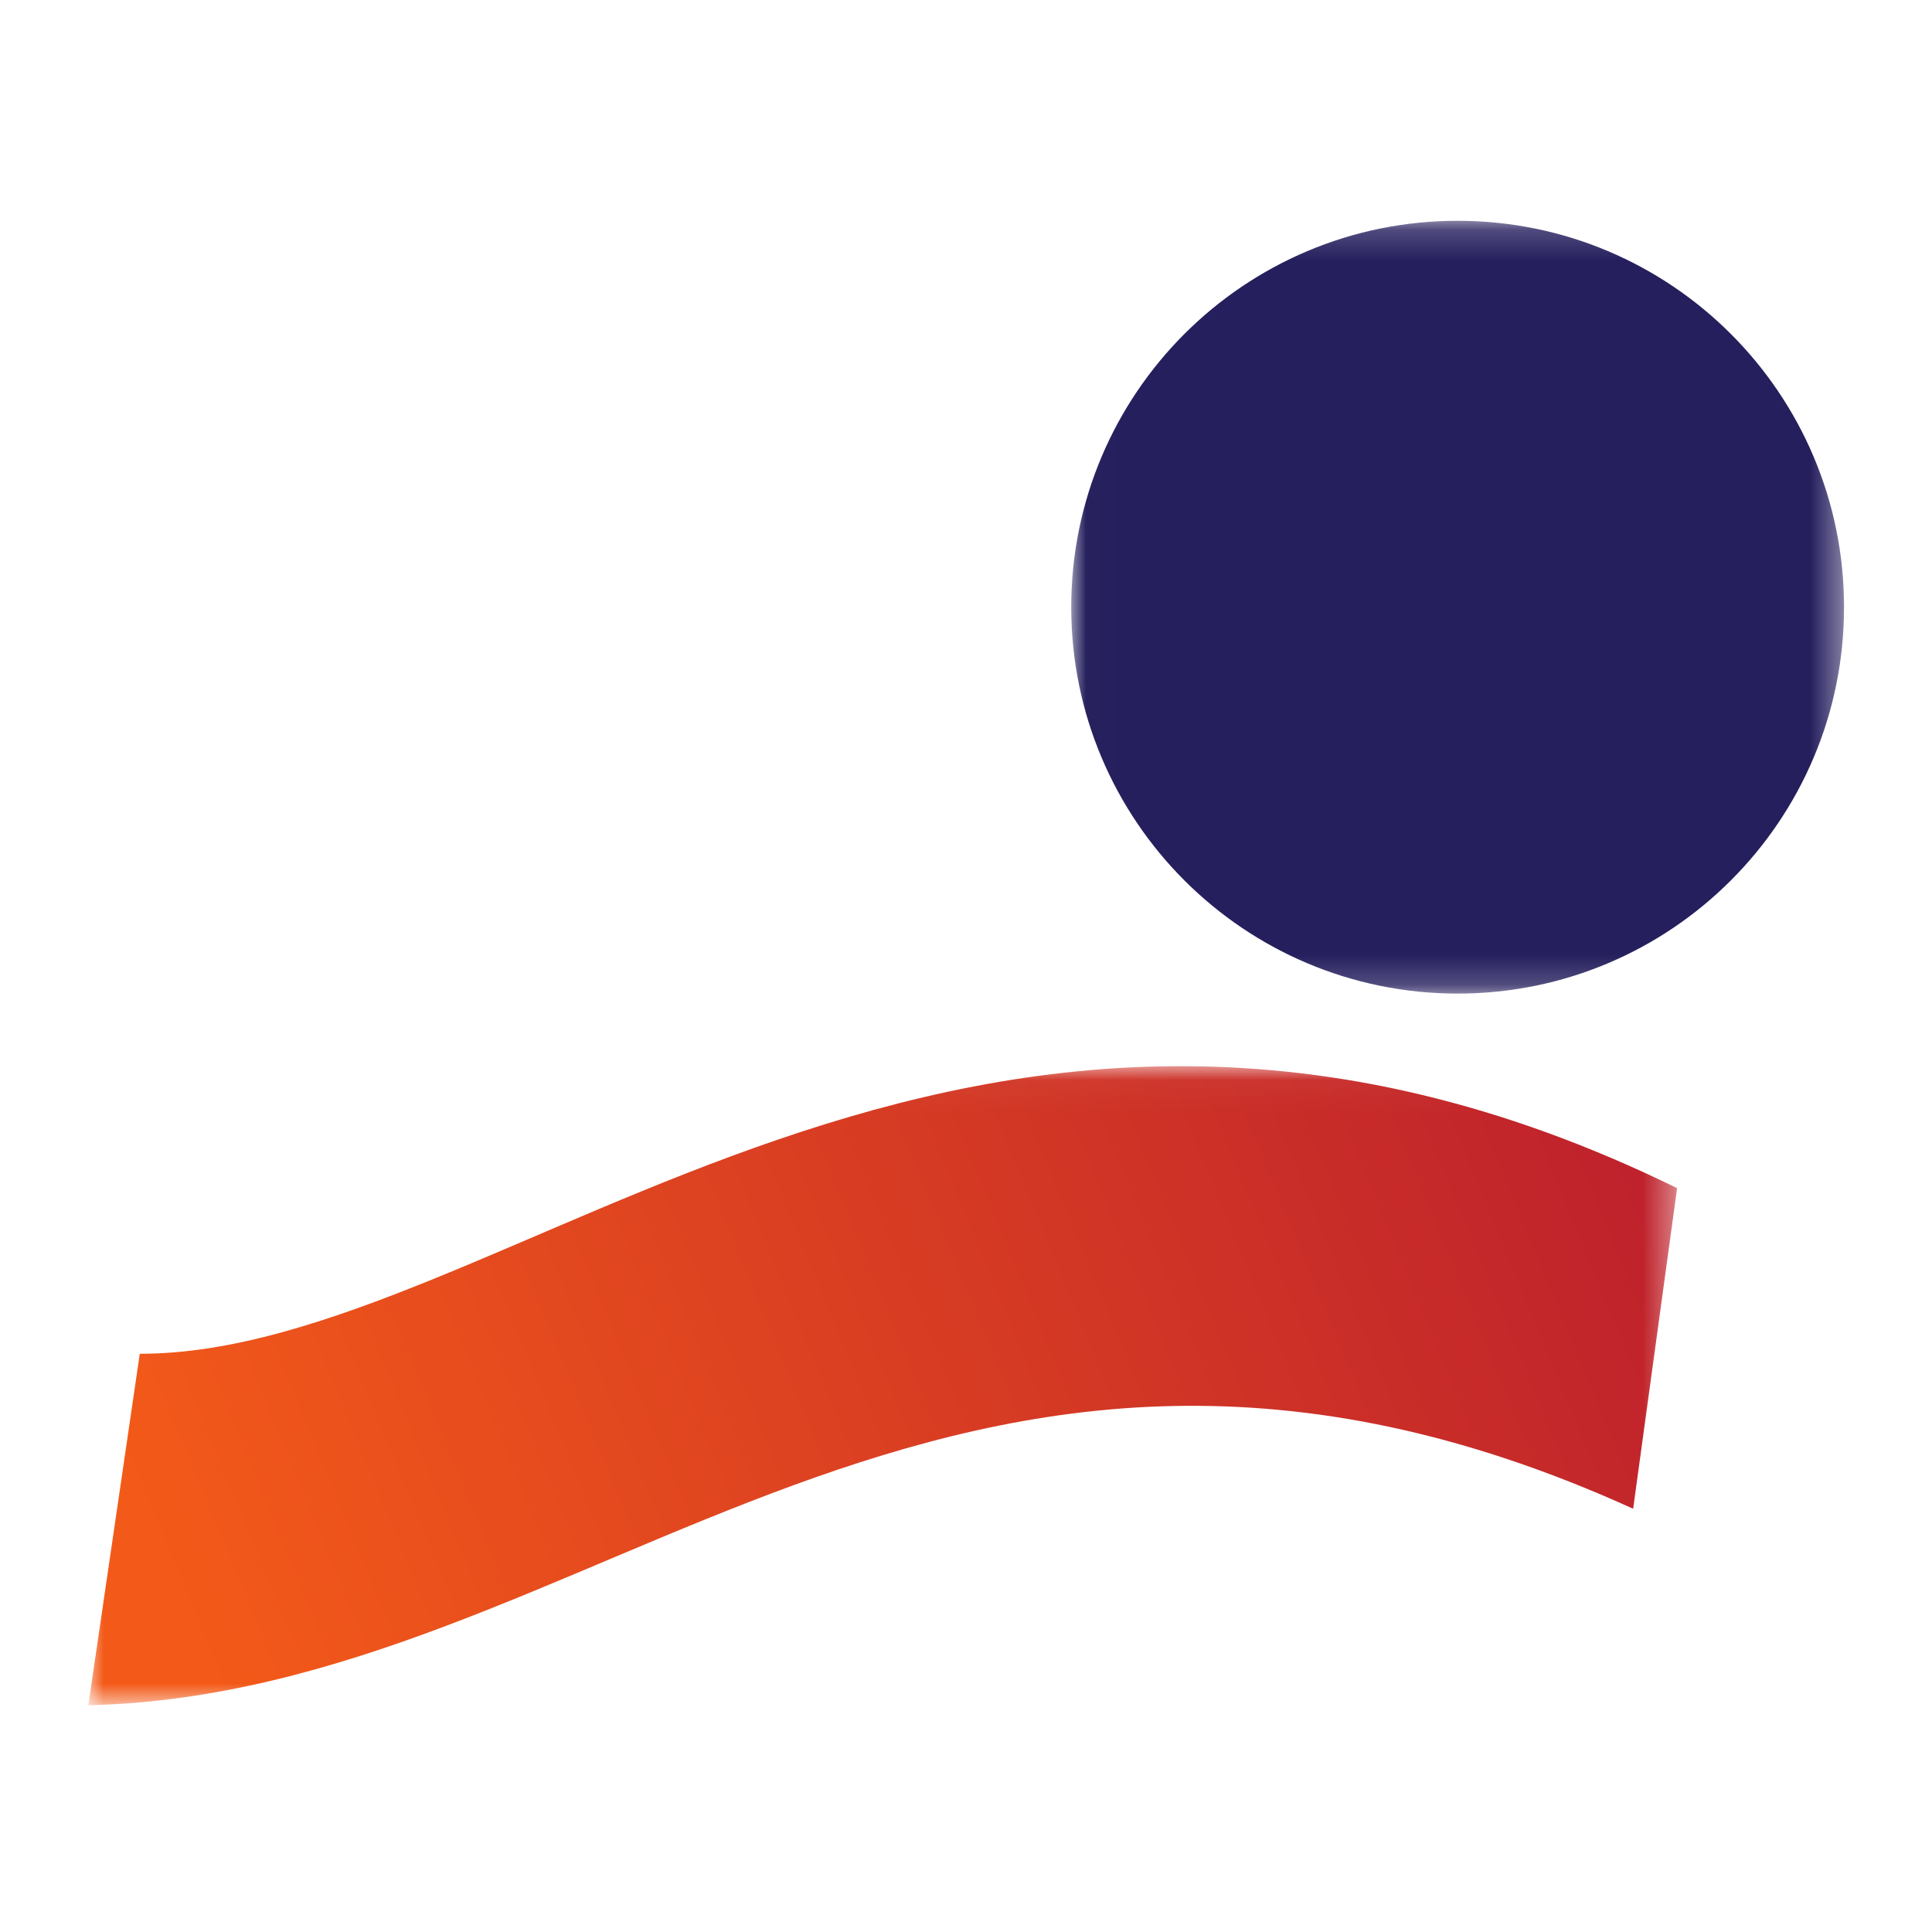 <svg width="64" height="64" xmlns="http://www.w3.org/2000/svg" xmlns:xlink="http://www.w3.org/1999/xlink"><defs><path id="a" d="M.012.197h25.6v25.6H.012z"/><path id="c" d="M52.63 21.211H0V.041h52.63z"/><linearGradient x1="0%" y1="64.54%" x2="100%" y2="41.847%" id="d"><stop stop-color="#F35A19" offset="0%"/><stop stop-color="#BE212C" offset="100%"/></linearGradient></defs><g fill="none" fill-rule="evenodd"><path d="M0 0h64v64H0z"/><g transform="translate(35.474 7.117)"><mask id="b" fill="#fff"><use xlink:href="#a"/></mask><path d="M25.612 12.997c0 7.07-5.73 12.8-12.8 12.8-7.069 0-12.8-5.73-12.8-12.8s5.731-12.8 12.8-12.8c7.07 0 12.8 5.73 12.8 12.8" fill="#251F5D" fill-rule="nonzero" mask="url(#b)"/></g><g transform="translate(2.926 35.277)"><mask id="e" fill="#fff"><use xlink:href="#c"/></mask><path d="M0 21.212c16.79-.398 28.4-16.855 51.174-6.51l1.456-10.62C28.95-7.527 13.864 9.569 1.704 9.569L0 21.212z" fill="url(#d)" fill-rule="nonzero" mask="url(#e)"/></g></g></svg>